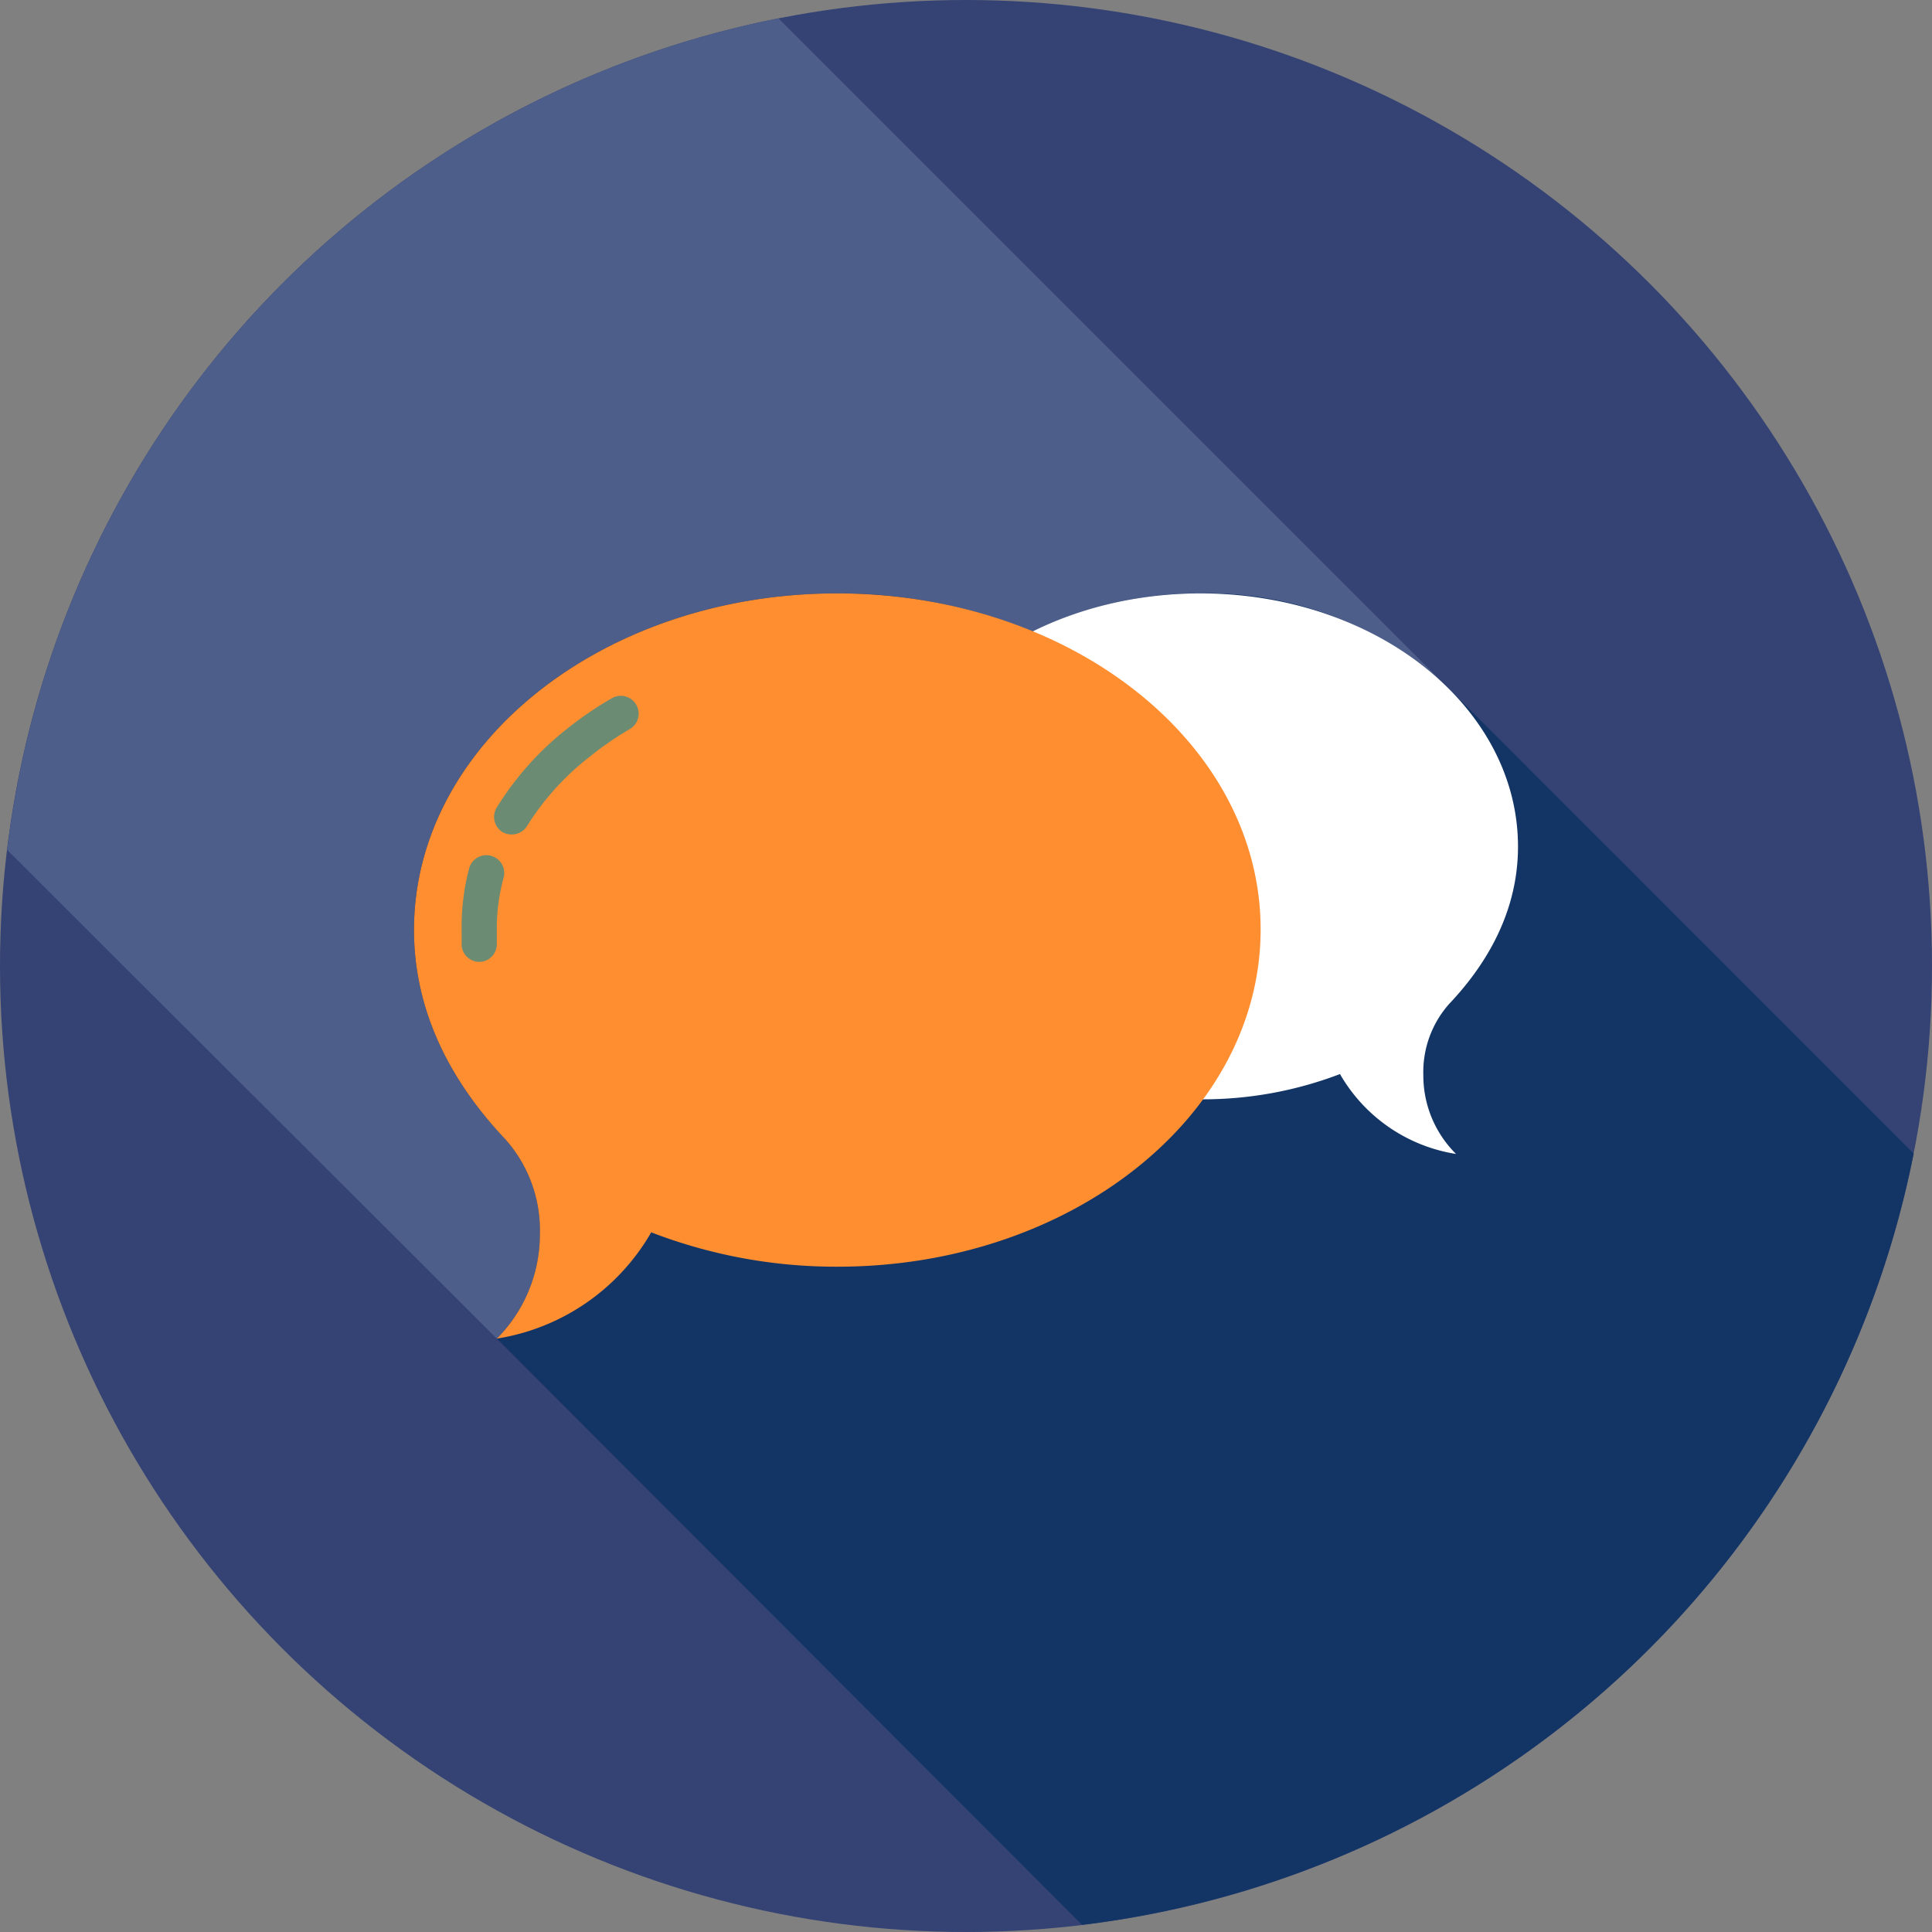 <svg xmlns="http://www.w3.org/2000/svg" viewBox="0 0 140 140"><rect x="0" y="0" width="140" height="140" fill="#808080" stroke="none"/><defs><style>.cls-1{isolation:isolate;}.cls-2{fill:#344274;}.cls-3{fill:#4e5e8a;}.cls-4{fill:#123565;}.cls-5{fill:#fff;}.cls-6{fill:#ff8e31;}.cls-7{mix-blend-mode:screen;}.cls-8{fill:#6b8c72;}</style></defs><title>contact</title><g class="cls-1"><g id="Layer_2" data-name="Layer 2"><circle class="cls-2" cx="70" cy="70" r="70"/><path class="cls-3" d="M.52,61.59,36,97a10.68,10.68,0,0,0,3.15-7.6,9.9,9.9,0,0,0-2.48-6.86C32.52,78.23,30,73.14,30,67.39,30,53.9,43.73,43,60.66,43a36.78,36.78,0,0,1,14.16,2.77A27.26,27.26,0,0,1,87,43a25.68,25.68,0,0,1,17.56,6.48L56.41,1.33A70,70,0,0,0,.52,61.59Z" transform="translate(0 0)"/><path class="cls-4" d="M78.41,139.48a70,70,0,0,0,60.26-55.89l-33.2-33.21,0,0-.86-.86A25.68,25.68,0,0,0,87,43a27.26,27.26,0,0,0-12.15,2.77A36.78,36.78,0,0,0,60.66,43C43.73,43,30,53.9,30,67.39c0,5.75,2.52,10.84,6.64,15.19a9.9,9.9,0,0,1,2.48,6.86A10.68,10.68,0,0,1,36,97Z" transform="translate(0 0)"/><path class="cls-5" d="M87,43c12.72,0,23,8.22,23,18.35,0,4.31-1.9,8.14-5,11.41a7.43,7.43,0,0,0-1.86,5.15,8,8,0,0,0,2.37,5.71,11.82,11.82,0,0,1-8.41-5.79A27.8,27.8,0,0,1,87,79.66c-12.71,0-23-8.22-23-18.35S74.26,43,87,43Z" transform="translate(0 0)"/><path class="cls-6" d="M60.66,43C43.73,43,30,53.9,30,67.39c0,5.75,2.52,10.84,6.64,15.19a9.9,9.9,0,0,1,2.48,6.86A10.68,10.68,0,0,1,36,97a15.73,15.73,0,0,0,11.19-7.7,37.22,37.22,0,0,0,13.5,2.49c16.93,0,30.66-10.94,30.66-24.44S77.59,43,60.66,43Z" transform="translate(0 0)"/><g class="cls-7"><path class="cls-8" d="M34.74,69.7a1.29,1.29,0,0,1-1.29-1.19c0-.43,0-.79,0-1.12A16.7,16.7,0,0,1,34,62.91a1.29,1.29,0,0,1,2.49.71A13.89,13.89,0,0,0,36,67.39c0,.27,0,.57,0,.92a1.29,1.29,0,0,1-1.19,1.39Z" transform="translate(0 0)"/><path class="cls-8" d="M37.07,60.47a1.35,1.35,0,0,1-.67-.18A1.3,1.3,0,0,1,36,58.51a21.92,21.92,0,0,1,5.13-5.73,26.08,26.08,0,0,1,3.2-2.18,1.29,1.29,0,1,1,1.31,2.23,23.12,23.12,0,0,0-2.9,2,19.17,19.17,0,0,0-4.53,5A1.32,1.32,0,0,1,37.07,60.47Z" transform="translate(0 0)"/></g></g></g></svg>